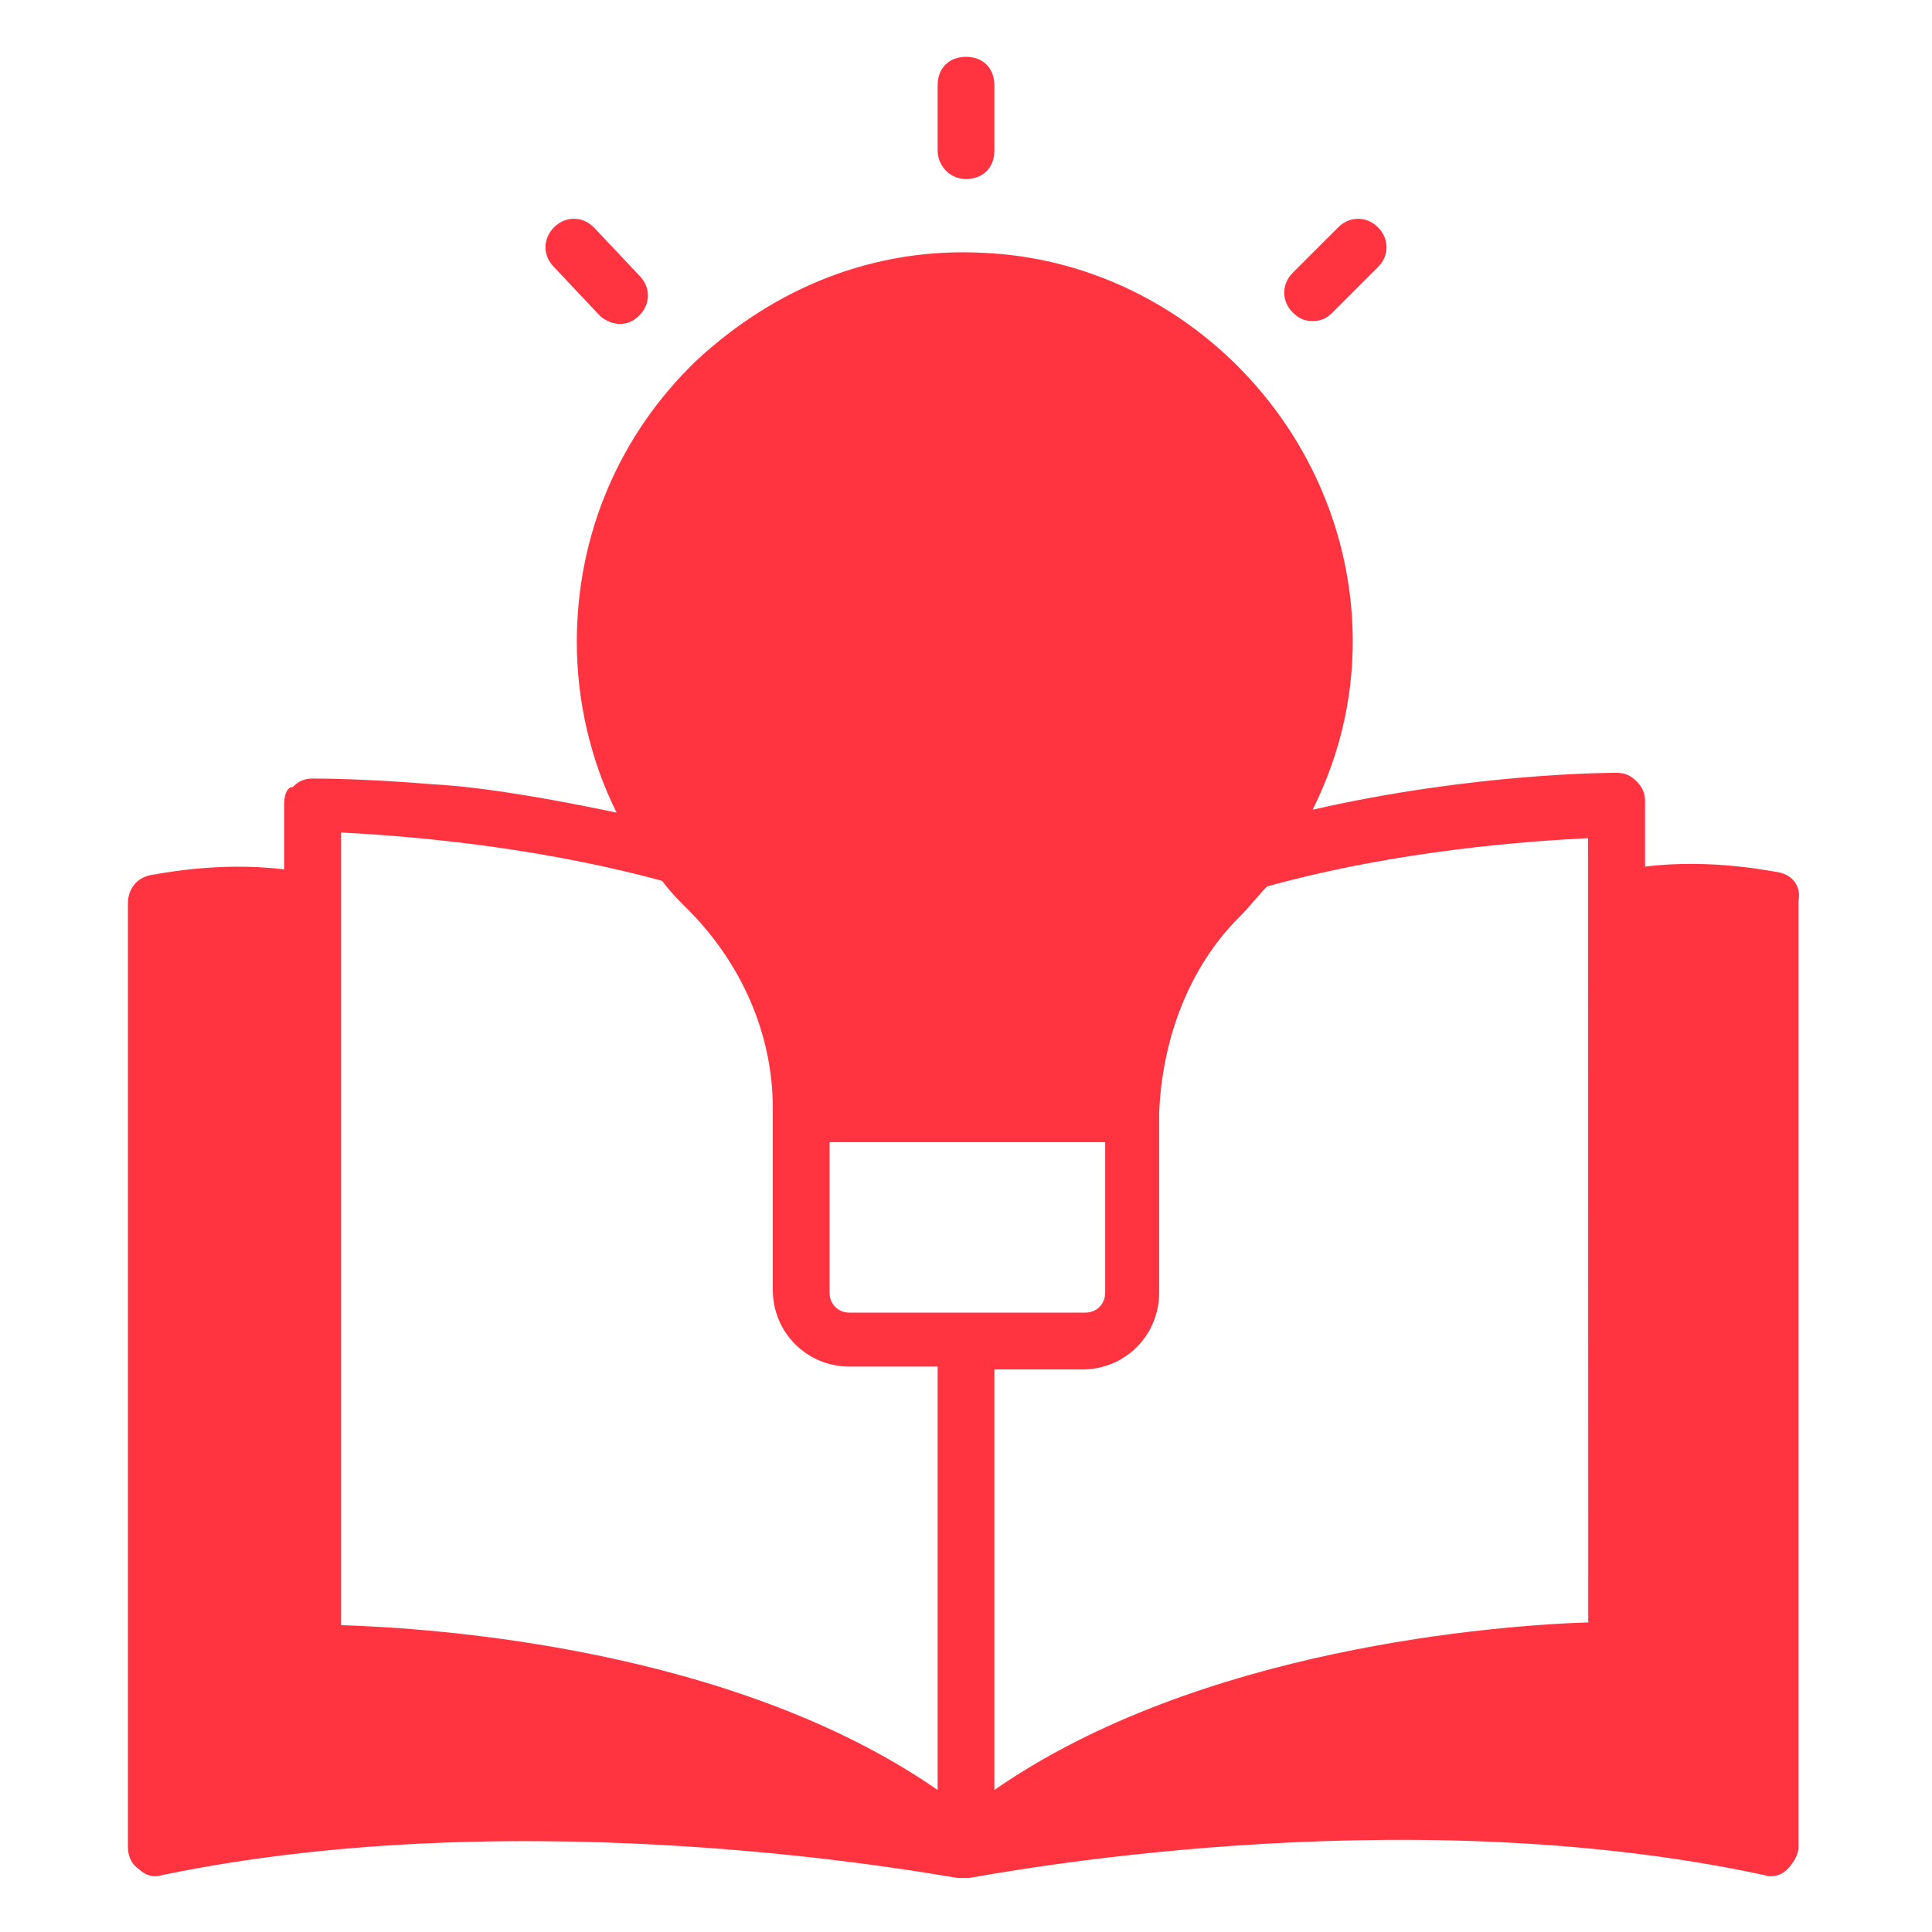 <svg width="29" height="29" viewBox="0 0 29 29" fill="none" xmlns="http://www.w3.org/2000/svg">
<path d="M26.697 13.093C26.654 13.093 25.716 12.88 24.693 13.008V12.027C24.693 11.899 24.65 11.814 24.565 11.728C24.48 11.643 24.394 11.6 24.266 11.6C24.181 11.6 22.134 11.6 19.703 12.154C20.129 11.301 20.343 10.363 20.3 9.382C20.172 6.397 17.741 3.923 14.756 3.795C13.135 3.71 11.643 4.307 10.449 5.416C9.298 6.525 8.658 8.017 8.658 9.638C8.658 10.534 8.871 11.429 9.255 12.197C8.231 11.984 7.251 11.813 6.483 11.771C5.459 11.686 4.777 11.686 4.692 11.686C4.564 11.686 4.479 11.729 4.393 11.814C4.307 11.813 4.265 11.941 4.265 12.069V13.05C3.241 12.922 2.303 13.135 2.261 13.135C2.048 13.178 1.92 13.348 1.92 13.561V27.72C1.92 27.848 1.963 27.976 2.091 28.061C2.176 28.146 2.304 28.189 2.432 28.146C7.976 26.995 14.075 28.146 14.373 28.189H14.458H14.543C14.842 28.146 20.94 26.952 26.484 28.146C26.612 28.189 26.74 28.146 26.825 28.061C26.91 27.976 26.996 27.848 26.996 27.72V13.519C27.038 13.306 26.91 13.135 26.697 13.093ZM12.751 19.703C12.58 19.703 12.452 19.575 12.452 19.404V17.144H16.589V19.404C16.589 19.575 16.461 19.703 16.29 19.703H12.751ZM5.118 12.496C5.928 12.539 7.89 12.667 9.937 13.221C10.065 13.392 10.193 13.52 10.321 13.647C11.131 14.457 11.6 15.523 11.6 16.632V16.675V16.718V19.362C11.6 20.002 12.112 20.513 12.751 20.513H14.074V26.868C11.003 24.736 6.525 24.437 5.118 24.394L5.118 12.496ZM23.882 24.351C22.475 24.394 17.997 24.735 14.926 26.868V20.556H16.248C16.888 20.556 17.399 20.044 17.399 19.405V16.718C17.442 15.567 17.868 14.5 18.593 13.775C18.764 13.604 18.892 13.434 19.019 13.306C21.023 12.752 22.985 12.624 23.838 12.581L23.84 24.351L23.882 24.351Z" fill="#FF3440"/>
<path d="M14.5 2.687C14.756 2.687 14.926 2.516 14.926 2.261V1.279C14.926 1.023 14.755 0.853 14.5 0.853C14.244 0.853 14.074 1.024 14.074 1.279V2.26C14.074 2.474 14.244 2.687 14.5 2.687Z" fill="#FF3440"/>
<path d="M8.999 4.734C9.084 4.819 9.212 4.862 9.298 4.862C9.426 4.862 9.511 4.819 9.597 4.734C9.768 4.563 9.768 4.308 9.597 4.137L8.913 3.412C8.742 3.241 8.487 3.241 8.316 3.412C8.145 3.583 8.145 3.838 8.316 4.009L8.999 4.734Z" fill="#FF3440"/>
<path d="M19.703 4.819C19.831 4.819 19.916 4.776 20.002 4.691L20.684 4.009C20.855 3.838 20.855 3.583 20.684 3.412C20.513 3.241 20.258 3.241 20.087 3.412L19.405 4.094C19.234 4.265 19.234 4.52 19.405 4.691C19.49 4.776 19.575 4.819 19.703 4.819Z" fill="#FF3440"/>
</svg>
